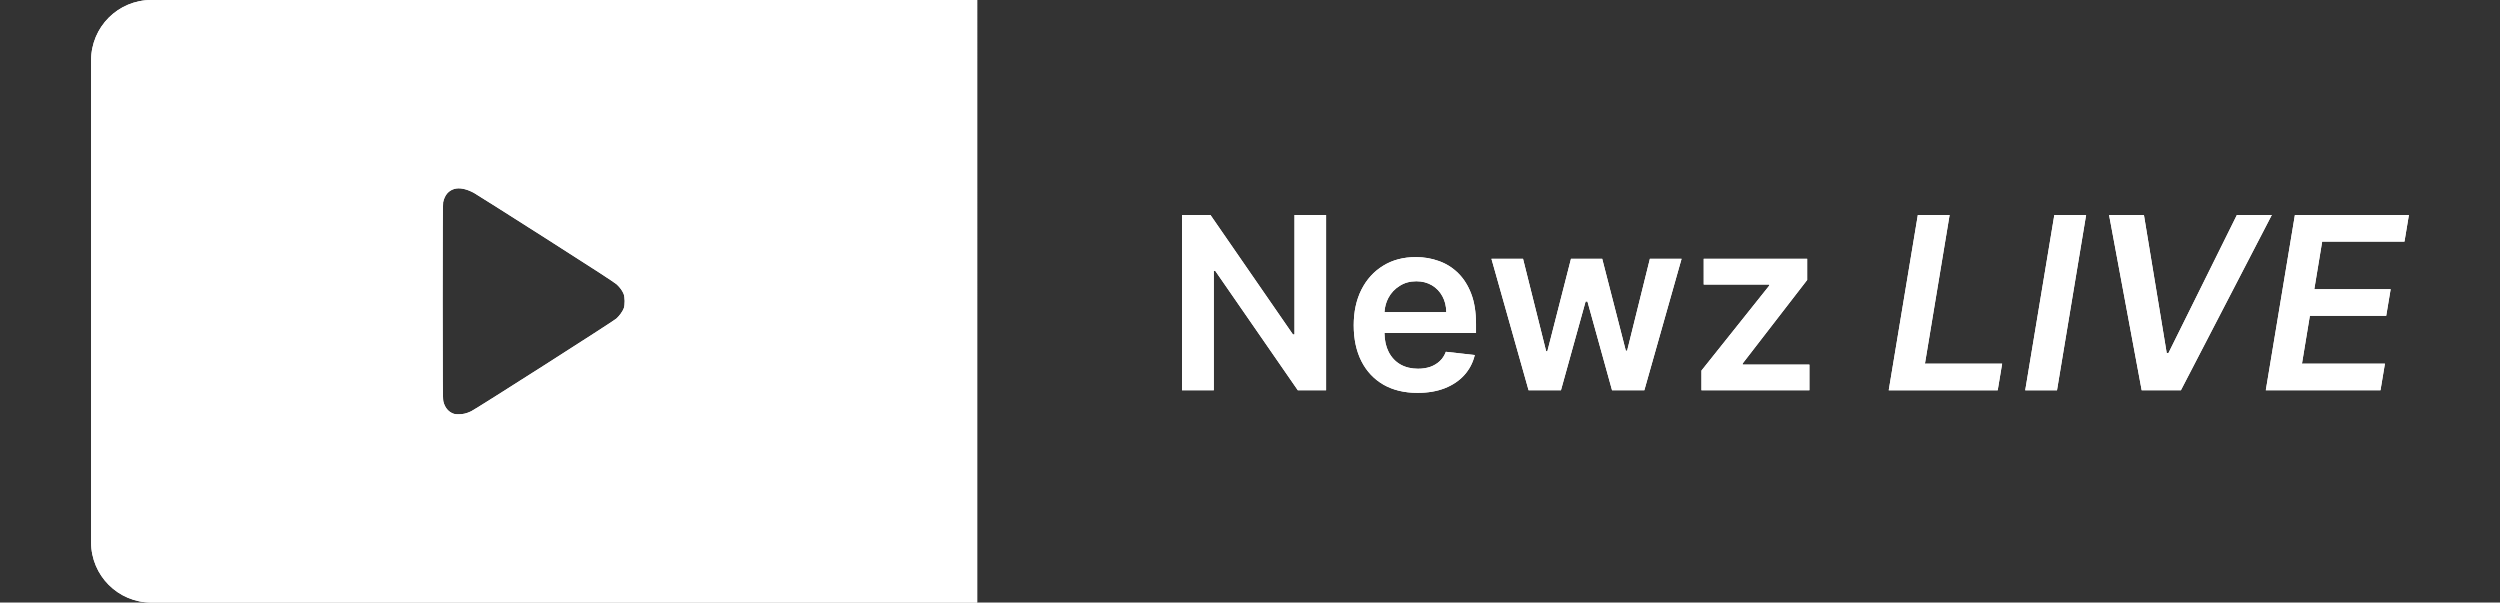 <?xml version="1.0" encoding="utf-8"?>
<!-- Generator: Adobe Illustrator 24.3.0, SVG Export Plug-In . SVG Version: 6.00 Build 0)  -->
<svg version="1.1" id="Layer_1" xmlns="http://www.w3.org/2000/svg" xmlns:xlink="http://www.w3.org/1999/xlink" x="0px" y="0px"
	 viewBox="0 0 6476.2 1560.9" style="enable-background:new 0 0 6476.2 1560.9;" xml:space="preserve">
<rect x="0" y="0" width="6476.2" height="1560.9" fill="#333333" stroke="none"/>
<style type="text/css">
	.st0{fill:#FFFFFF;}
</style>
<g>
	<path class="st0" d="M392.1,0C305.9,0,236,69.9,236,156.1v1248.7c0,86.2,69.9,156.1,156.1,156.1h2139.3V0H392.1z M1615.9,798.6
		c-3.1,8.3-11,19.2-19.2,26.7c-8.2,7.4-363.3,234-376.1,240.1c-12.4,5.8-20.4,7.7-32.2,7.8c-8.6,0-11.6-0.5-16.6-2.7
		c-11.8-5.3-20.1-16.3-23.5-31.2c-1.3-5.8-1.6-53.2-1.7-258.2c0-173.6,0.4-252.9,1.3-257.1c4-18.6,13.6-30,28.9-34.6
		c13.4-4,32.3-0.1,51.6,10.7c6.3,3.5,90.2,56.6,186.5,118c123.8,78.9,177.2,113.7,182.5,118.5c8.7,8.1,14.2,15.6,18,24.5
		C1618.9,769.7,1619.2,789.7,1615.9,798.6z"/>
	<polygon class="st0" points="3353.4,557 3435.2,557 3435.2,1011 3362,1011 3148.1,701.7 3144.3,701.7 3144.3,1011 3062,1011 
		3062,557 3135.7,557 3349.4,866.5 3353.4,866.5 	"/>
	<path class="st0" d="M3823.5,838.1c0-29.8-4.1-55.6-12.4-77.2c-8.3-21.7-19.7-39.6-34.1-53.7c-14.3-14-30.9-24.4-49.7-31
		c-18.6-6.8-38.4-10.2-59.4-10.2c-32.5,0-60.8,7.5-84.9,22.4c-24.1,14.8-42.9,35.5-56.3,62.1c-13.3,26.5-19.9,57.2-19.9,92.2
		c0,35.6,6.6,66.6,19.9,92.9c13.3,26.2,32.3,46.4,57,60.8c24.8,14.2,54.3,21.3,88.5,21.3c26.5,0,50-4,70.5-12
		c20.5-8.1,37.4-19.5,50.6-34.1c13.3-14.8,22.3-32.1,27.1-51.9l-74.9-8.4c-3.6,9.6-8.8,17.7-15.8,24.2c-6.9,6.5-15.2,11.4-24.6,14.8
		c-9.5,3.2-20,4.9-31.7,4.9c-17.4,0-32.7-3.7-45.7-11.1c-13-7.5-23.1-18.3-30.4-32.4c-7-13.7-10.6-30-10.9-49h237.2V838.1z
		 M3586.4,808.6c0.8-13.3,4.2-25.7,10.2-37c6.9-12.9,16.6-23.2,29.1-31c12.4-8,26.8-12,43.2-12c15.4,0,28.8,3.5,40.4,10.4
		c11.7,6.9,20.8,16.5,27.3,28.6c6.5,12,9.8,25.6,10,41H3586.4z"/>
	<polygon class="st0" points="4274,670.5 4356,670.5 4259.6,1011 4176,1011 4112.2,780.9 4107.5,780.9 4043.6,1011 3959.8,1011 
		3863.6,670.5 3945.4,670.5 4005.3,909.9 4008.4,909.9 4069.6,670.5 4150.5,670.5 4211.7,908.6 4215,908.6 	"/>
	<polygon class="st0" points="4514.3,944.5 4687.2,944.5 4687.2,1011 4407.6,1011 4407.6,960 4583.2,739.9 4583.2,737 4413.4,737 
		4413.4,670.5 4681.4,670.5 4681.4,725.2 4514.3,941.6 	"/>
	<polygon class="st0" points="4986.5,942.1 5186.5,942.1 5175,1011 4892.7,1011 4968.1,557 5050.4,557 	"/>
	<polygon class="st0" points="5321.7,557 5404,557 5328.6,1011 5246.3,1011 	"/>
	<polygon class="st0" points="5885,557 5649.6,1011 5548,1011 5463.6,557 5553.8,557 5612.8,914.4 5617.4,914.4 5794.6,557 	"/>
	<polygon class="st0" points="6015.6,625.9 5995.2,749.2 6193,749.2 6181.4,818.1 5983.7,818.1 5963.2,942.1 6178.1,942.1 
		6166.6,1011 5869.5,1011 5944.9,557 6240.2,557 6228.7,625.9 	"/>
	<path class="st0" d="M4514.3,944.5v-2.9l167.2-216.4v-54.8h-268V737h169.8v2.9L4407.6,960v51h279.6v-66.5H4514.3z M4274,670.5
		l-59,238.1h-3.3l-61.2-238.1h-80.9l-61.2,239.5h-3.1l-59.9-239.5h-81.8l96.2,340.5h83.8l63.9-230.1h4.7L4176,1011h83.6l96.5-340.5
		H4274z M3823.5,838.1c0-29.8-4.1-55.6-12.4-77.2c-8.3-21.7-19.7-39.6-34.1-53.7c-14.3-14-30.9-24.4-49.7-31
		c-18.6-6.8-38.4-10.2-59.4-10.2c-32.5,0-60.8,7.5-84.9,22.4c-24.1,14.8-42.9,35.5-56.3,62.1c-13.3,26.5-19.9,57.2-19.9,92.2
		c0,35.6,6.6,66.6,19.9,92.9c13.3,26.2,32.3,46.4,57,60.8c24.8,14.2,54.3,21.3,88.5,21.3c26.5,0,50-4,70.5-12
		c20.5-8.1,37.4-19.5,50.6-34.1c13.3-14.8,22.3-32.1,27.1-51.9l-74.9-8.4c-3.6,9.6-8.8,17.7-15.8,24.2c-6.9,6.5-15.2,11.4-24.6,14.8
		c-9.5,3.2-20,4.9-31.7,4.9c-17.4,0-32.7-3.7-45.7-11.1c-13-7.5-23.1-18.3-30.4-32.4c-7-13.7-10.6-30-10.9-49h237.2V838.1z
		 M3586.4,808.6c0.8-13.3,4.2-25.7,10.2-37c6.9-12.9,16.6-23.2,29.1-31c12.4-8,26.8-12,43.2-12c15.4,0,28.8,3.5,40.4,10.4
		c11.7,6.9,20.8,16.5,27.3,28.6c6.5,12,9.8,25.6,10,41H3586.4z M3353.4,557v309.5h-4L3135.7,557H3062V1011h82.3V701.7h3.8L3362,1011
		h73.2V557H3353.4z"/>
	<path class="st0" d="M6228.7,625.9l11.5-69h-295.3l-75.4,454.1h297.1l11.5-69h-214.9l20.4-123.9h197.8l11.5-69h-197.8l20.4-123.3
		H6228.7z M5794.6,557l-177.2,357.4h-4.6l-59-357.4h-90.3L5548,1011h101.5L5885,557H5794.6z M5321.7,557l-75.4,454.1h82.3L5404,557
		H5321.7z M4986.5,942.1l63.9-385.1h-82.3l-75.4,454.1H5175l11.5-69H4986.5z"/>
	<path class="st0" d="M392.1,0C305.9,0,236,69.9,236,156.1v1248.7c0,86.2,69.9,156.1,156.1,156.1h2139.3V0H392.1z M1615.9,798.6
		c-3.1,8.3-11,19.2-19.2,26.7c-8.2,7.4-363.3,234-376.1,240.1c-12.4,5.8-20.4,7.7-32.2,7.8c-8.6,0-11.6-0.5-16.6-2.7
		c-11.8-5.3-20.1-16.3-23.5-31.2c-1.3-5.8-1.6-53.2-1.7-258.2c0-173.6,0.4-252.9,1.3-257.1c4-18.6,13.6-30,28.9-34.6
		c13.4-4,32.3-0.1,51.6,10.7c6.3,3.5,90.2,56.6,186.5,118c123.8,78.9,177.2,113.7,182.5,118.5c8.7,8.1,14.2,15.6,18,24.5
		C1618.9,769.7,1619.2,789.7,1615.9,798.6z"/>
</g>
</svg>
